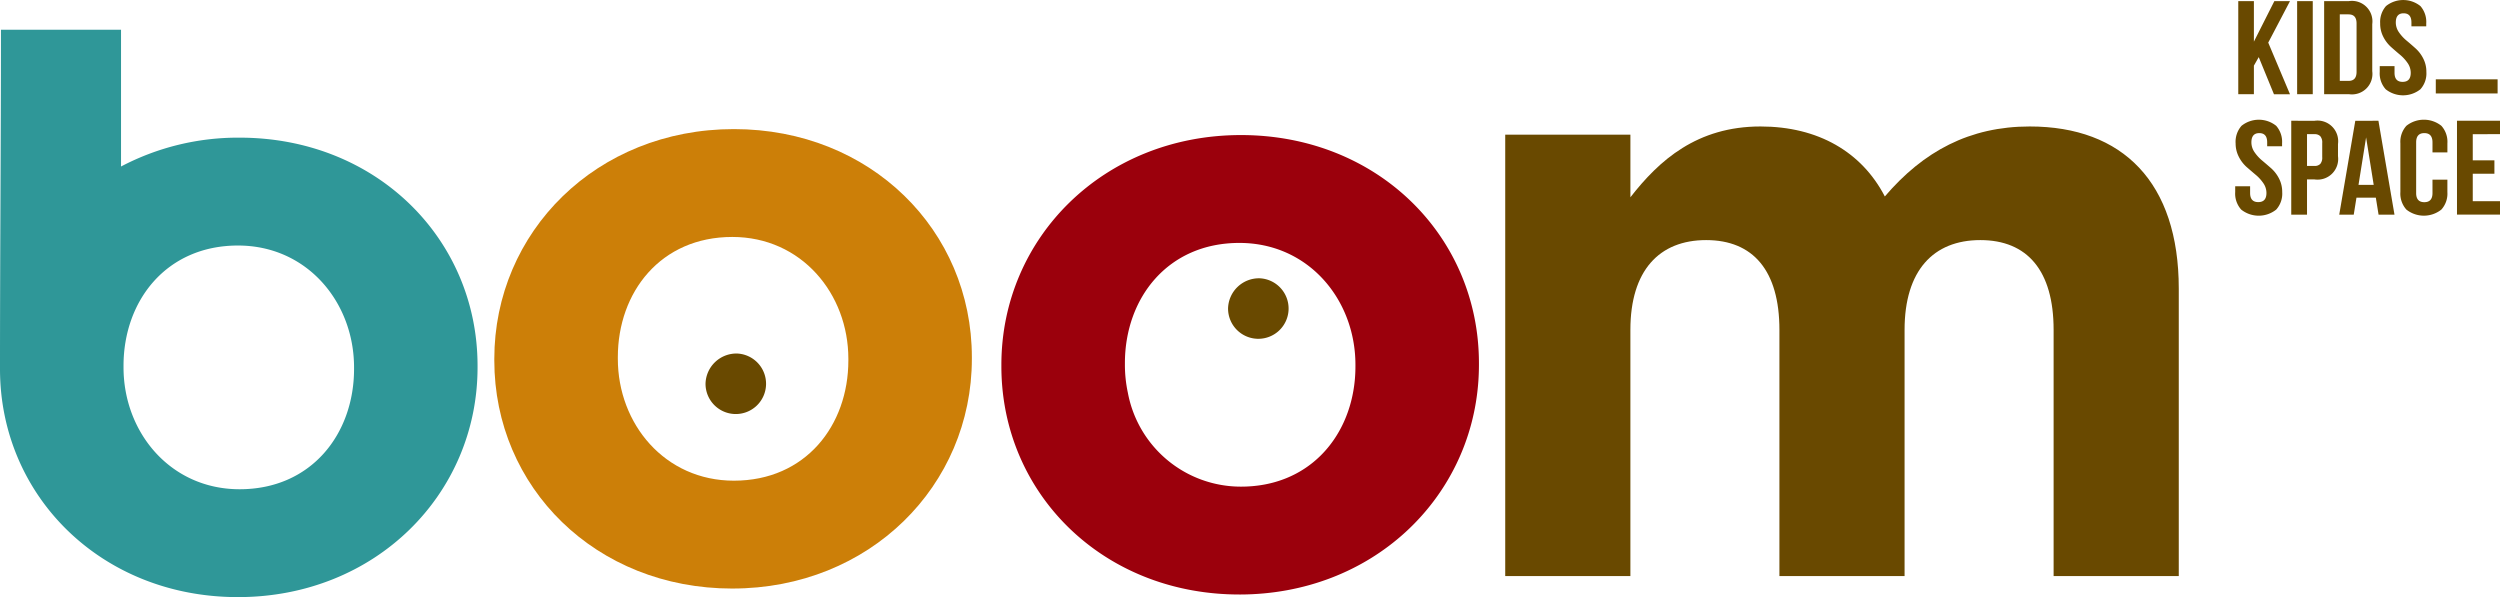 <svg id="Group_6178" data-name="Group 6178" xmlns="http://www.w3.org/2000/svg" xmlns:xlink="http://www.w3.org/1999/xlink" width="224" height="53.501" viewBox="0 0 224 53.501">
  <defs>
    <clipPath id="clip-path">
      <rect id="Rectangle_1448" data-name="Rectangle 1448" width="224" height="53.501" fill="none"/>
    </clipPath>
  </defs>
  <g id="Group_6177" data-name="Group 6177" clip-path="url(#clip-path)">
    <path id="Path_3939" data-name="Path 3939" d="M949.8,2.1a2.154,2.154,0,0,1,.522-1.556,2.463,2.463,0,0,1,3.083,0,2.156,2.156,0,0,1,.522,1.556V2.36H952.6V2.015q0-.822-.7-.823t-.7.823a1.529,1.529,0,0,0,.28.876,3.651,3.651,0,0,0,.682.745q.4.334.809.7a3.116,3.116,0,0,1,.688.907,2.568,2.568,0,0,1,.28,1.2,2.122,2.122,0,0,1-.535,1.556,2.5,2.5,0,0,1-3.109,0,2.124,2.124,0,0,1-.535-1.556V5.925h1.326v.6q0,.811.726.81t.726-.81a1.527,1.527,0,0,0-.28-.876,3.622,3.622,0,0,0-.682-.745q-.4-.334-.809-.7a3.107,3.107,0,0,1-.688-.906,2.569,2.569,0,0,1-.28-1.2m-2.829-.811h-.789v5.96h.789q.714,0,.714-.811V2.1q0-.811-.714-.811m-2.191,7.152V.1H947a1.835,1.835,0,0,1,2.09,2.062v4.22A1.835,1.835,0,0,1,947,8.439ZM942.359.1h1.4V8.439h-1.4Zm-2.077,8.344-1.363-3.326-.434.763V8.439h-1.4V.1h1.4V3.731L940.319.1h1.4l-1.949,3.719,1.949,4.625Z" transform="translate(-736.536)" fill="#694900"/>
    <path id="Path_3940" data-name="Path 3940" d="M957.085,51.413v2.343h1.94v1.2h-1.94v2.464h2.441v1.2h-3.854V50.21h3.854v1.2Zm-3.609,4.074h1.336V56.6a2.138,2.138,0,0,1-.54,1.568,2.52,2.52,0,0,1-3.134,0A2.139,2.139,0,0,1,950.6,56.6V52.23a2.138,2.138,0,0,1,.539-1.568,2.519,2.519,0,0,1,3.134,0,2.137,2.137,0,0,1,.54,1.568v.816h-1.336v-.9q0-.829-.732-.829t-.732.829v4.543q0,.817.732.817t.732-.817ZM947.528,51.7l-.68,4.255h1.361Zm1.105-1.49,1.439,8.413h-1.426L948.4,57.1h-1.735l-.244,1.526h-1.3l1.439-8.413Zm-5.73,1.2h-.668v2.848h.668a.686.686,0,0,0,.52-.181.866.866,0,0,0,.174-.613V52.206a.866.866,0,0,0-.174-.613.686.686,0,0,0-.52-.18m0-1.2a1.85,1.85,0,0,1,2.107,2.079v1.094a1.85,1.85,0,0,1-2.107,2.08h-.668v3.161h-1.413V50.21Zm-7.066,2.019a2.172,2.172,0,0,1,.528-1.568,2.482,2.482,0,0,1,3.108,0A2.17,2.17,0,0,1,940,52.23v.265h-1.335v-.349q0-.829-.706-.829t-.708.829a1.541,1.541,0,0,0,.283.883,3.633,3.633,0,0,0,.687.751q.4.336.815.7a3.144,3.144,0,0,1,.694.913,2.6,2.6,0,0,1,.282,1.209,2.136,2.136,0,0,1-.539,1.568,2.52,2.52,0,0,1-3.134,0A2.138,2.138,0,0,1,935.8,56.6v-.518h1.336v.6q0,.817.732.817t.732-.817a1.539,1.539,0,0,0-.282-.883,3.636,3.636,0,0,0-.687-.751q-.4-.337-.816-.7a3.117,3.117,0,0,1-.693-.914,2.587,2.587,0,0,1-.284-1.207" transform="translate(-735.526 -39.39)" fill="#694900"/>
    <path id="Path_3941" data-name="Path 3941" d="M228.419,85.548c-6.2,0-10.4-5.091-10.4-10.919v-.147c0-5.828,3.836-10.772,10.255-10.772,6.2,0,10.4,5.091,10.4,10.919v.147c0,5.828-3.837,10.772-10.255,10.772m-.147,9.664c12.32,0,21.468-9.221,21.468-20.583v-.147c0-11.361-9.074-20.435-21.321-20.435-12.32,0-21.468,9.221-21.468,20.583v.147c0,11.362,9.075,20.436,21.321,20.436" transform="translate(-162.661 -42.479)" fill="#cc7f08"/>
    <path id="Path_3942" data-name="Path 3942" d="M440.724,88.044a10.3,10.3,0,0,1-10.141-8.43,11.905,11.905,0,0,1-.261-2.488v-.147c0-5.829,3.837-10.772,10.255-10.772,6.2,0,10.4,5.09,10.4,10.919v.147c0,.407-.019.813-.055,1.209-.493,5.286-4.23,9.562-10.2,9.562m-.147,9.665c11.8,0,20.688-8.457,21.419-19.15.032-.472.049-.951.049-1.433v-.147c0-11.361-9.074-20.436-21.321-20.436-12.32,0-21.468,9.222-21.468,20.583v.147q0,.906.076,1.79c.9,10.508,9.649,18.645,21.245,18.645" transform="translate(-329.53 -44.441)" fill="#9b000c"/>
    <path id="Path_3943" data-name="Path 3943" d="M630.185,93.229H641.4V71.17c0-5.312,2.582-8.042,6.787-8.042s6.566,2.73,6.566,8.042V93.229h11.214V71.17c0-5.312,2.581-8.042,6.787-8.042s6.567,2.73,6.567,8.042V93.229h11.214V67.481c0-9.517-5.016-14.533-13.354-14.533-5.385,0-9.517,2.214-12.984,6.271-2.066-3.985-5.976-6.271-11.14-6.271-5.68,0-9.074,3.024-11.656,6.344V53.685H630.185Z" transform="translate(-495.317 -41.616)" fill="#694900"/>
    <path id="Path_3944" data-name="Path 3944" d="M21.468,53.617c-6.2,0-10.4-5.091-10.4-10.919v-.147c0-5.829,3.836-10.771,10.255-10.771,6.2,0,10.4,5.09,10.4,10.918v.147c0,5.828-3.837,10.772-10.255,10.772M10.844,12.444H.085C.085,22.527,0,32.623,0,42.7v.147C0,54.207,9.074,63.282,21.321,63.282c12.32,0,21.468-9.221,21.468-20.584v-.147c0-11.361-9.075-20.436-21.321-20.436A22.484,22.484,0,0,0,10.844,24.7Z" transform="translate(0 -9.781)" fill="#2f9798" fill-rule="evenodd"/>
    <path id="Path_3945" data-name="Path 3945" d="M298.209,148.012a2.712,2.712,0,1,1-2.829,2.709,2.772,2.772,0,0,1,2.829-2.709" transform="translate(-232.165 -116.336)" fill="#694900" fill-rule="evenodd"/>
    <rect id="Rectangle_1447" data-name="Rectangle 1447" width="5.538" height="1.265" transform="translate(218.247 7.108)" fill="#694900"/>
    <path id="Path_3946" data-name="Path 3946" d="M516.976,116.513a2.712,2.712,0,1,1-2.829,2.709,2.772,2.772,0,0,1,2.829-2.709" transform="translate(-404.113 -91.578)" fill="#694900" fill-rule="evenodd"/>
  </g>
</svg>
